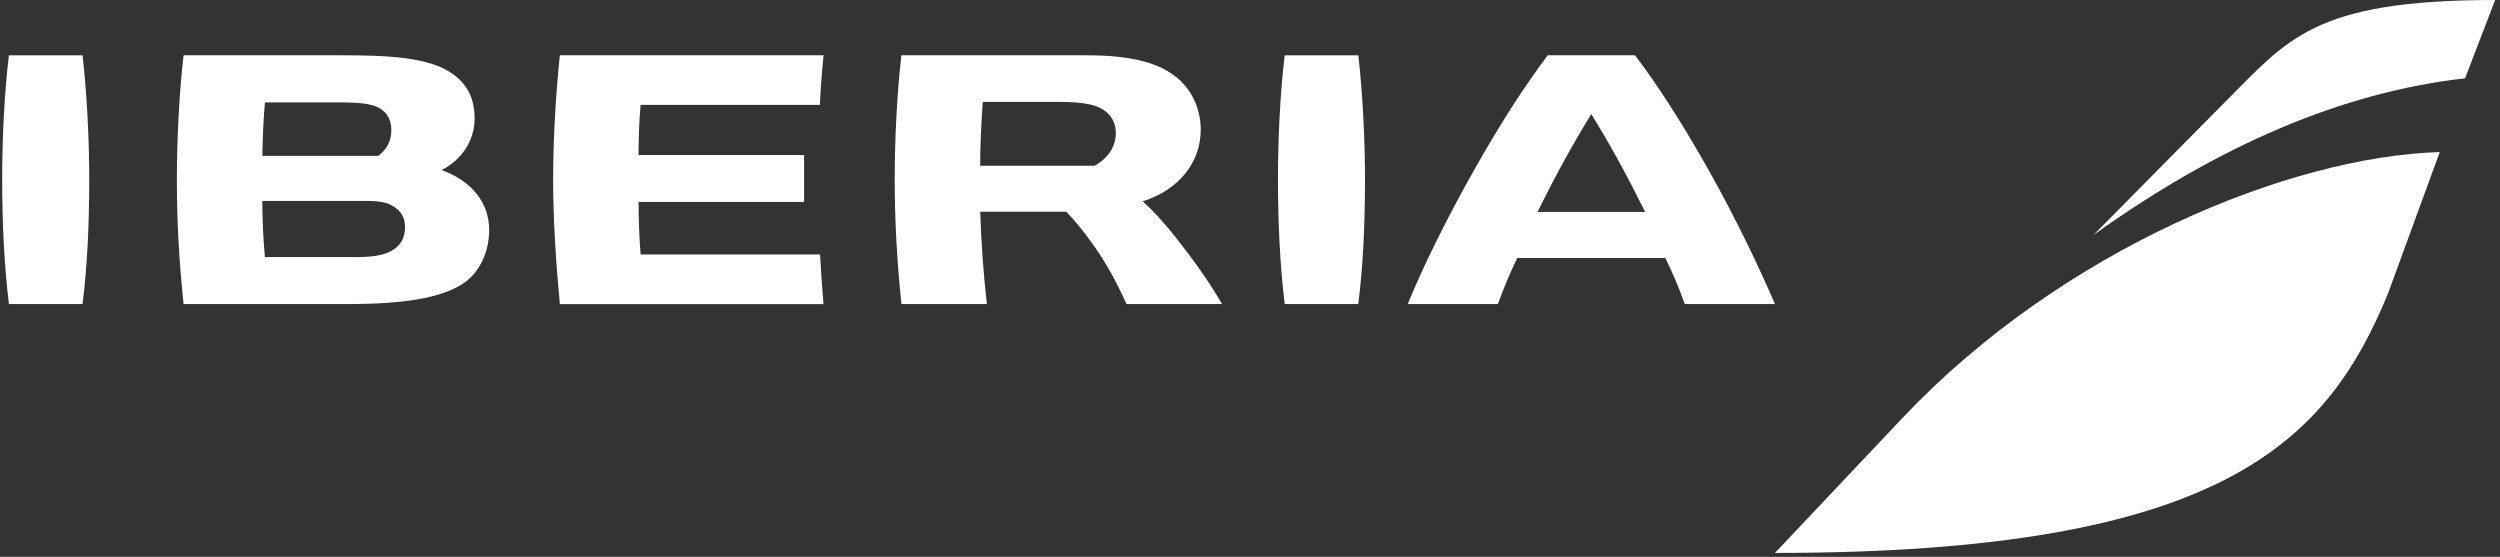 <svg width="211" height="47" viewBox="0 0 211 47" fill="none" xmlns="http://www.w3.org/2000/svg">
<rect x="0" y="0" width="211" height="47" fill="#333333" stroke="none"/>
<path fill-rule="evenodd" clip-rule="evenodd" d="M130.623 4.667C128.749 7.176 126.69 10.311 124.428 14.328C122.147 18.37 120.09 22.513 118.814 25.664H126.424C126.889 24.351 127.456 23.022 128.056 21.774H140.558C141.163 23.017 141.699 24.268 142.195 25.664H149.806C148.451 22.506 146.482 18.391 144.207 14.352C141.939 10.331 139.907 7.181 137.996 4.667H130.623ZM134.303 9.628C135.872 12.159 137.281 14.726 138.849 17.887H129.768C131.298 14.788 132.708 12.222 134.303 9.628ZM76.077 4.667C75.705 7.888 75.514 11.723 75.514 15.163C75.514 18.577 75.703 22.012 76.081 25.664H83.293C82.983 22.947 82.831 20.618 82.728 17.869H89.986C90.514 18.395 91.381 19.396 92.292 20.692C93.352 22.192 94.17 23.671 95.081 25.664H103.144C102.085 23.846 100.939 22.204 99.216 20.015C98.23 18.767 97.299 17.752 96.446 16.991C99.471 16.034 101.342 13.734 101.342 10.939C101.342 9.341 100.705 7.828 99.598 6.784C98.024 5.319 95.58 4.667 91.668 4.667H76.077ZM82.945 8.6H89.289C91.624 8.6 92.76 8.857 93.487 9.554C93.918 9.944 94.176 10.568 94.176 11.224C94.176 12.357 93.528 13.359 92.39 13.986H82.724C82.728 12.435 82.801 10.666 82.945 8.6ZM47.25 4.667C46.906 7.995 46.684 11.761 46.684 15.177C46.684 18.577 46.935 22.311 47.252 25.667H69.502C69.386 24.267 69.296 22.989 69.214 21.479H54.067C53.95 19.906 53.896 18.457 53.893 17.044H67.865V13.083H53.893C53.893 11.932 53.937 10.25 54.066 8.853H69.195C69.269 7.38 69.36 6.144 69.508 4.667H47.25ZM15.494 4.667C15.124 7.803 14.929 11.756 14.929 15.163C14.929 18.577 15.102 21.918 15.494 25.664H29.244C34.109 25.664 37.105 25.156 38.964 24.012C40.398 23.126 41.285 21.366 41.285 19.416C41.285 17.121 39.83 15.289 37.276 14.351C38.975 13.492 40.055 11.837 40.055 10.048C40.055 8.39 39.524 7.242 38.33 6.329C36.326 4.793 32.651 4.667 28.743 4.667H15.494ZM22.358 8.64H28.459C30.925 8.64 31.746 8.809 32.452 9.448C32.814 9.778 33.029 10.357 33.029 11C33.029 11.889 32.632 12.654 31.907 13.157H22.143C22.167 11.587 22.237 10.126 22.358 8.64ZM22.136 16.96H30.918C32.189 16.96 32.836 17.116 33.406 17.552C33.939 17.963 34.186 18.47 34.186 19.159C34.186 19.881 33.953 20.444 33.476 20.871C32.792 21.449 31.829 21.695 30.147 21.695H22.357C22.204 20.025 22.144 18.341 22.136 16.96ZM108.43 4.668C108.061 7.673 107.851 11.634 107.86 15.344C107.869 18.9 108.026 22.32 108.43 25.664H114.638C115.058 22.337 115.195 18.908 115.206 15.343C115.217 11.64 114.982 7.645 114.643 4.668H108.43ZM0.753 4.668C0.384 7.673 0.176 11.634 0.185 15.344C0.194 18.9 0.349 22.32 0.753 25.664H6.966C7.383 22.337 7.521 18.908 7.532 15.343C7.542 11.64 7.308 7.645 6.969 4.668H0.753Z" fill="white"/>
<path fill-rule="evenodd" clip-rule="evenodd" d="M160.663 35.177L149.807 46.666V46.667C187.493 46.667 196.377 37.379 201.561 24.735L205.915 12.834C193.218 13.217 174.058 21.062 160.663 35.177Z" fill="white"/>
<path fill-rule="evenodd" clip-rule="evenodd" d="M187.735 8.668L176.691 19.833C187.177 12.316 197.633 7.781 208.051 6.61L210.59 -0C195.169 -0 193.068 3.365 187.735 8.668Z" fill="white"/>
</svg>
